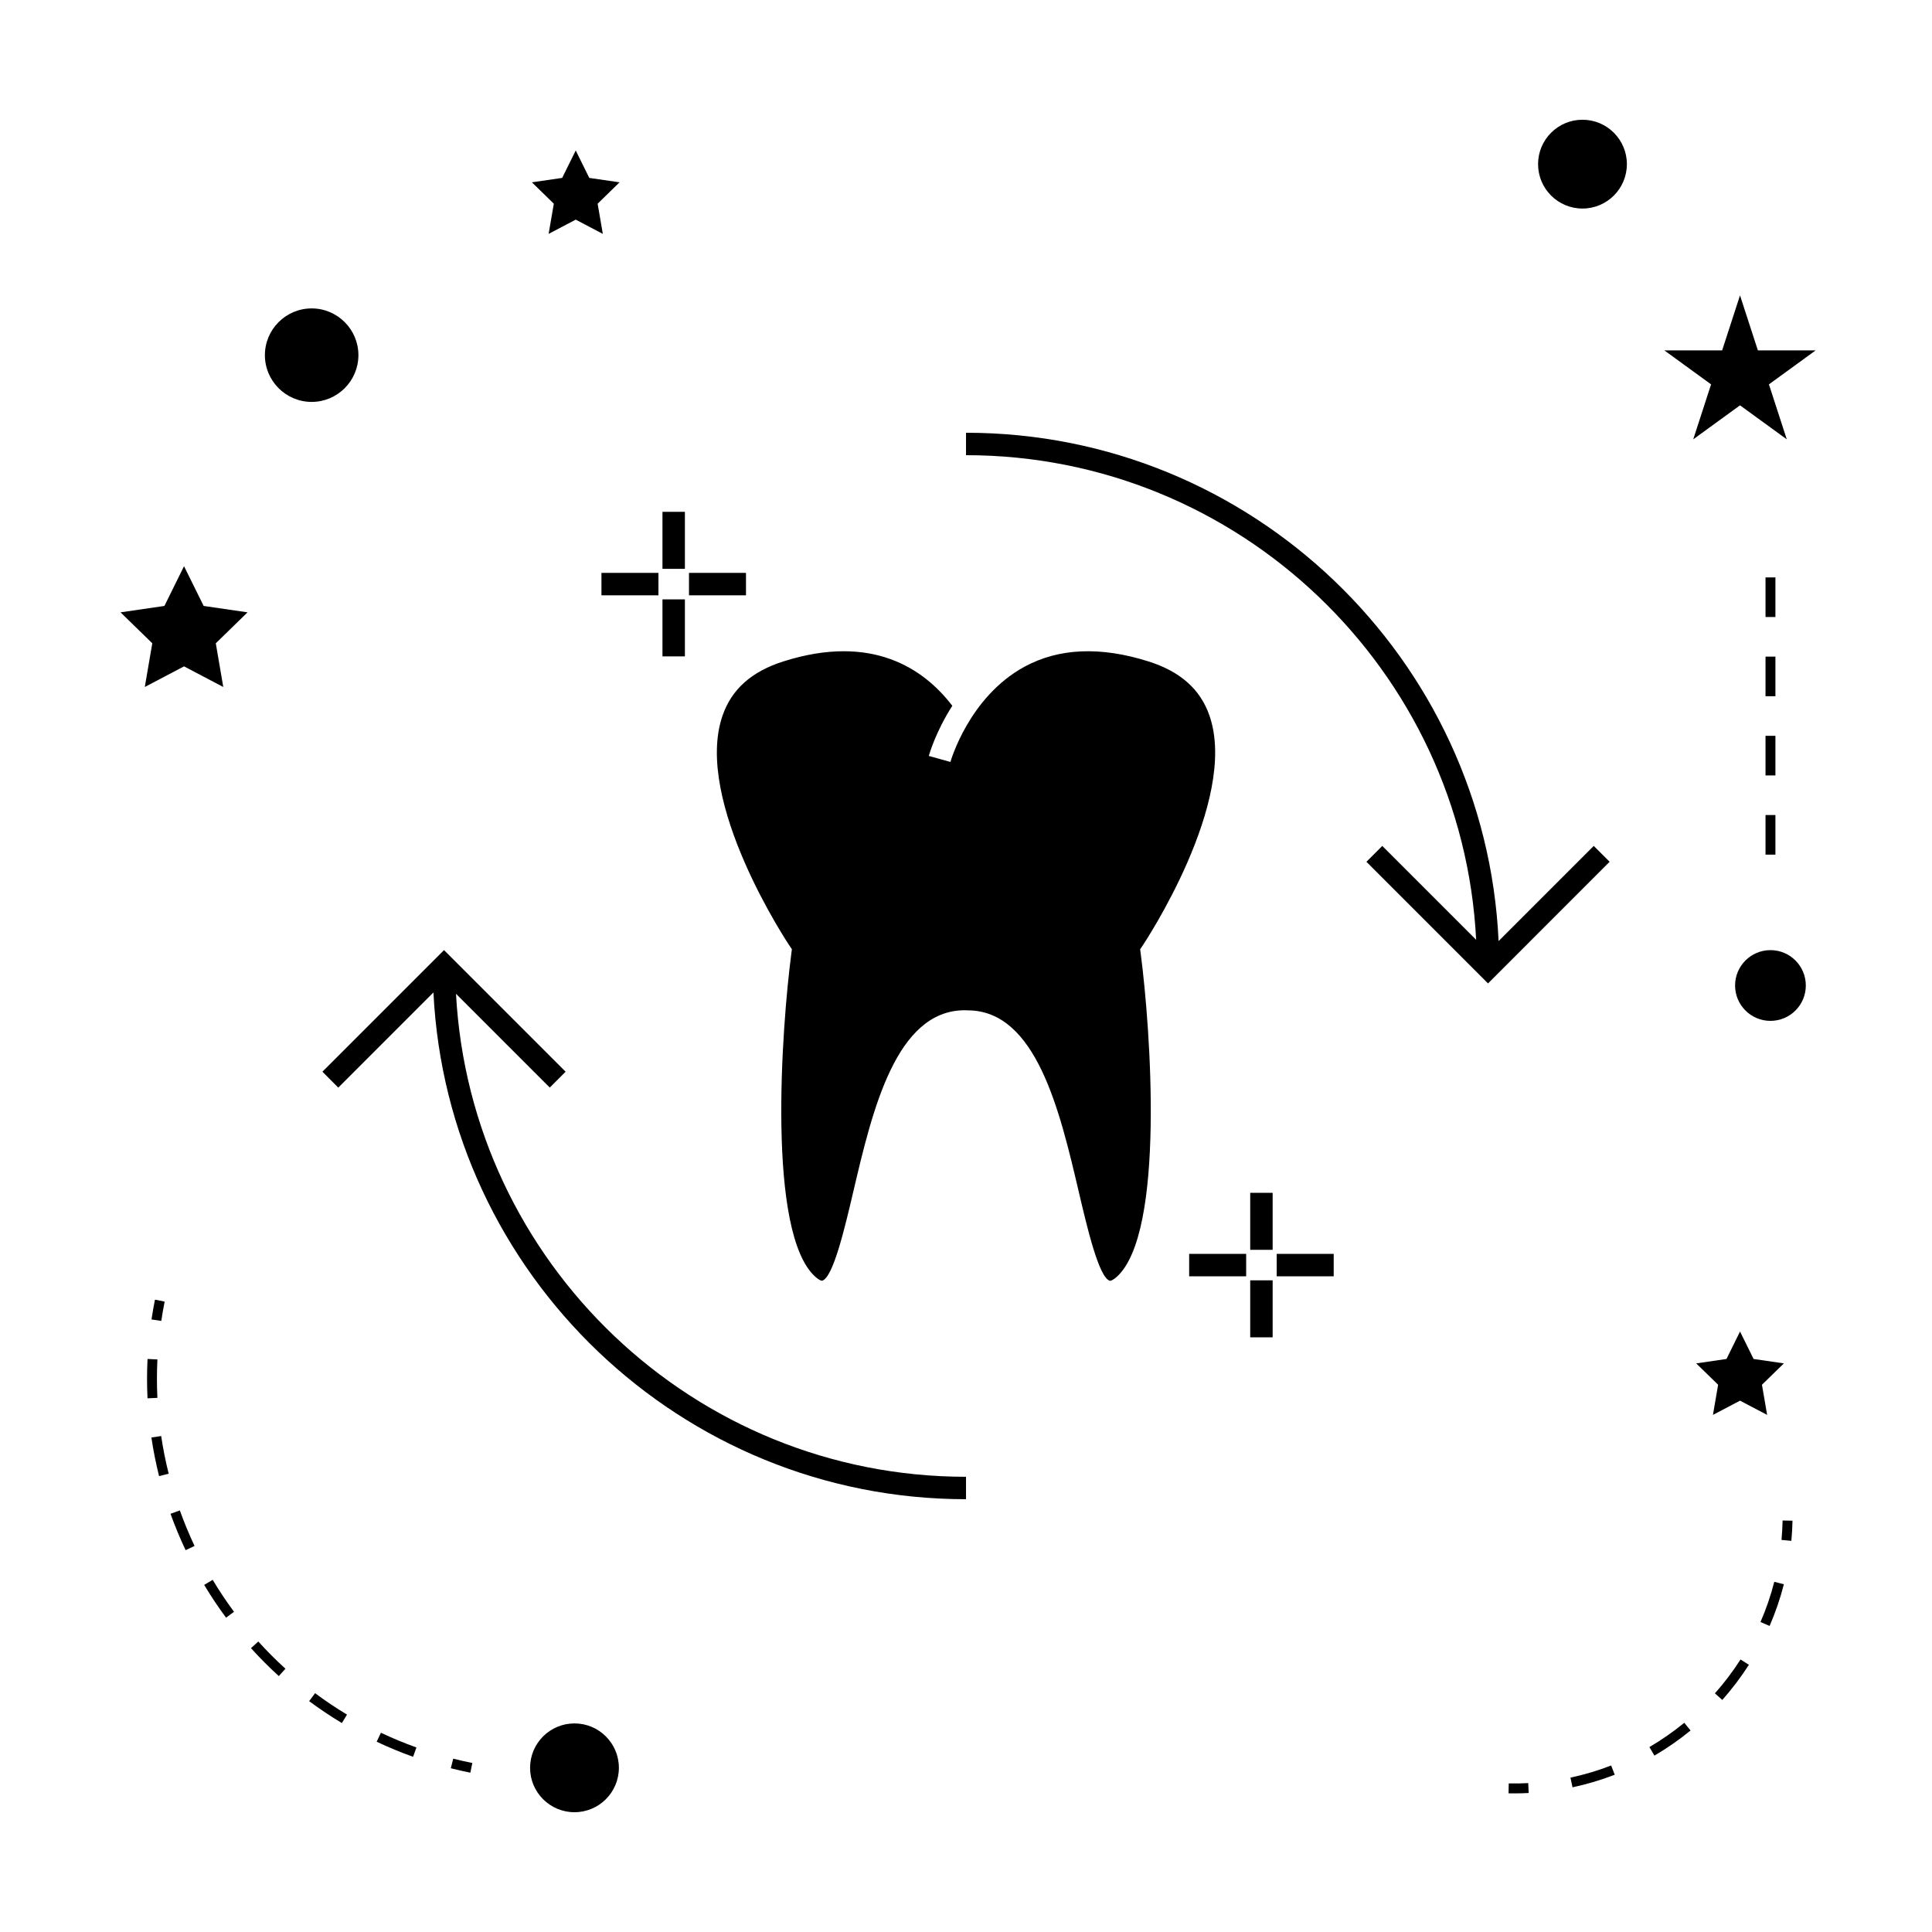 <?xml version="1.0" encoding="UTF-8"?>
<!-- Uploaded to: SVG Repo, www.svgrepo.com, Generator: SVG Repo Mixer Tools -->
<svg fill="#000000" width="800px" height="800px" version="1.1" viewBox="144 144 512 512" xmlns="http://www.w3.org/2000/svg">
 <g>
  <path d="m535.19 393.05-24.871-24.871-4.203 4.203 32.223 32.234 32.223-32.234-4.203-4.203-25.215 25.215c-3.465-74.863-65.438-134.71-141.14-134.71v5.945c72.309 0 131.57 56.992 135.19 128.42z"/>
  <path d="m233.65 432.23 25.215-25.223c3.672 74.668 65.57 134.3 141.14 134.3v-5.945c-72.16 0-131.31-56.758-135.16-127.99l24.844 24.844 4.203-4.203-32.223-32.223-32.223 32.223z"/>
  <path d="m319.56 279.64h5.945v15.109h-5.945z"/>
  <path d="m319.56 302.84h5.945v15.109h-5.945z"/>
  <path d="m326.59 295.82h15.105v5.945h-15.105z"/>
  <path d="m303.39 295.82h15.105v5.945h-15.105z"/>
  <path d="m475.32 460.11h5.945v15.105h-5.945z"/>
  <path d="m475.32 483.3h5.945v15.105h-5.945z"/>
  <path d="m482.34 476.29h15.105v5.945h-15.105z"/>
  <path d="m459.14 476.29h15.105v5.945h-15.105z"/>
  <path d="m335.5 333.59c-7.898 22.676 17.469 60.652 17.727 61.027l0.629 0.934-0.141 1.117c-2.602 19.898-6.535 74.098 6.352 85.688 0.914 0.824 1.594 1.105 1.848 1.035 2.898-0.906 5.977-14.031 8.223-23.617 5.023-21.406 11.266-48.051 29.551-48.051l0.746 0.031c18.172-0.004 24.426 26.633 29.441 48.047 2.246 9.582 5.328 22.703 8.223 23.617 0.23 0.066 0.934-0.215 1.848-1.035 12.891-11.598 8.957-65.789 6.352-85.688l-0.148-1.125 0.629-0.934c0.258-0.379 25.621-38.383 17.727-61.027-2.426-6.969-7.715-11.656-16.164-14.328-12.684-4.016-23.727-3.543-32.832 1.402-14.73 7.996-19.59 25.062-19.637 25.242l-5.731-1.59c0.121-0.441 1.836-6.453 6.231-13.293-7.578-9.887-21.285-19.188-44.711-11.781-8.445 2.668-13.734 7.359-16.16 14.328z"/>
  <path d="m308.01 612.49c0 6.496-5.269 11.766-11.766 11.766-6.5 0-11.766-5.269-11.766-11.766 0-6.5 5.266-11.766 11.766-11.766 6.496 0 11.766 5.266 11.766 11.766"/>
  <path d="m192.77 294.05-5.199 10.531-11.629 1.695 8.418 8.203-1.988 11.582 10.398-5.469 10.402 5.469-1.984-11.582 8.414-8.203-11.629-1.695z"/>
  <path d="m289.39 205.98 7.184-3.773 7.18 3.773-1.375-7.996 5.809-5.668-8.023-1.168-3.59-7.269-3.594 7.269-8.023 1.168 5.809 5.668z"/>
  <path d="m593.51 505.31 5.809 5.66-1.371 7.992 7.18-3.773 7.18 3.773-1.371-7.992 5.812-5.66-8.031-1.168-3.59-7.277-3.59 7.277z"/>
  <path d="m605.12 222.28-4.734 14.57h-15.324l12.391 9.012-4.727 14.566 12.395-9.012 12.395 9.012-4.731-14.566 12.391-9.012h-15.32z"/>
  <path d="m575.14 187.5c0 6.5-5.269 11.766-11.77 11.766-6.496 0-11.766-5.266-11.766-11.766 0-6.496 5.269-11.766 11.766-11.766 6.5 0 11.77 5.269 11.77 11.766"/>
  <path d="m622.56 405.17c0 5.176-4.195 9.371-9.371 9.371s-9.375-4.195-9.375-9.371c0-5.18 4.199-9.375 9.375-9.375s9.371 4.195 9.371 9.375"/>
  <path d="m226.59 250.51c6.832 0 12.391-5.562 12.391-12.387 0-6.84-5.559-12.391-12.391-12.391s-12.391 5.559-12.391 12.391c0 6.824 5.559 12.387 12.391 12.387z"/>
  <path d="m268.65 613.78 0.52-2.57c-1.707-0.34-3.391-0.73-5.059-1.145l-0.641 2.539c1.703 0.441 3.438 0.824 5.18 1.176z"/>
  <path d="m184.12 524.95c0.508 3.422 1.195 6.871 2.035 10.234l2.547-0.641c-0.824-3.281-1.496-6.637-1.988-9.977z"/>
  <path d="m253.47 609.57 0.887-2.473c-3.184-1.141-6.352-2.449-9.41-3.906l-1.125 2.379c3.133 1.484 6.379 2.828 9.648 4z"/>
  <path d="m182.97 509.43c0 1.715 0.043 3.438 0.125 5.137l2.617-0.121c-0.078-1.668-0.121-3.344-0.121-5.016 0-1.715 0.043-3.438 0.125-5.168l-2.617-0.121c-0.086 1.762-0.129 3.531-0.129 5.289z"/>
  <path d="m219.65 586.23c-2.508-2.277-4.93-4.703-7.191-7.215l-1.945 1.762c2.312 2.566 4.797 5.059 7.367 7.398z"/>
  <path d="m195.56 553.69c-1.453-3.074-2.766-6.234-3.898-9.41l-2.473 0.891c1.164 3.25 2.508 6.488 4 9.637z"/>
  <path d="m200.36 562.67-2.246 1.344c1.777 2.977 3.731 5.902 5.793 8.684l2.109-1.559c-2.016-2.719-3.914-5.566-5.656-8.469z"/>
  <path d="m235.96 598.39c-2.891-1.742-5.734-3.648-8.461-5.68l-1.57 2.109c2.793 2.078 5.711 4.031 8.676 5.809z"/>
  <path d="m184.15 493.67 2.594 0.383c0.25-1.695 0.551-3.402 0.891-5.113l-2.57-0.516c-0.352 1.754-0.656 3.504-0.914 5.246z"/>
  <path d="m619.03 547-2.625-0.051c-0.035 1.73-0.133 3.449-0.289 5.148l2.613 0.242c0.164-1.766 0.266-3.539 0.301-5.34z"/>
  <path d="m600.43 594.5c2.586-2.918 4.953-6.047 7.043-9.305l-2.211-1.418c-2.016 3.148-4.297 6.168-6.797 8.98z"/>
  <path d="m590.35 600.56c-2.898 2.371-6.008 4.535-9.238 6.43l1.324 2.266c3.352-1.957 6.574-4.199 9.582-6.664z"/>
  <path d="m610.55 573.85 2.41 1.043c1.547-3.562 2.824-7.277 3.785-11.043l-2.539-0.656c-0.93 3.633-2.16 7.223-3.656 10.656z"/>
  <path d="m571.92 614.32-0.949-2.449c-3.5 1.359-7.125 2.441-10.785 3.219l0.547 2.566c3.797-0.812 7.559-1.934 11.188-3.336z"/>
  <path d="m543.78 619.25c0.504 0.012 1.008 0.016 1.512 0.016 1.285 0 2.562-0.035 3.832-0.102l-0.133-2.625c-1.711 0.094-3.418 0.125-5.16 0.082z"/>
  <path d="m611.88 339h2.625v10.496h-2.625z"/>
  <path d="m611.88 297.02h2.625v10.496h-2.625z"/>
  <path d="m611.88 359.99h2.625v10.496h-2.625z"/>
  <path d="m611.88 318.01h2.625v10.496h-2.625z"/>
 </g>
</svg>